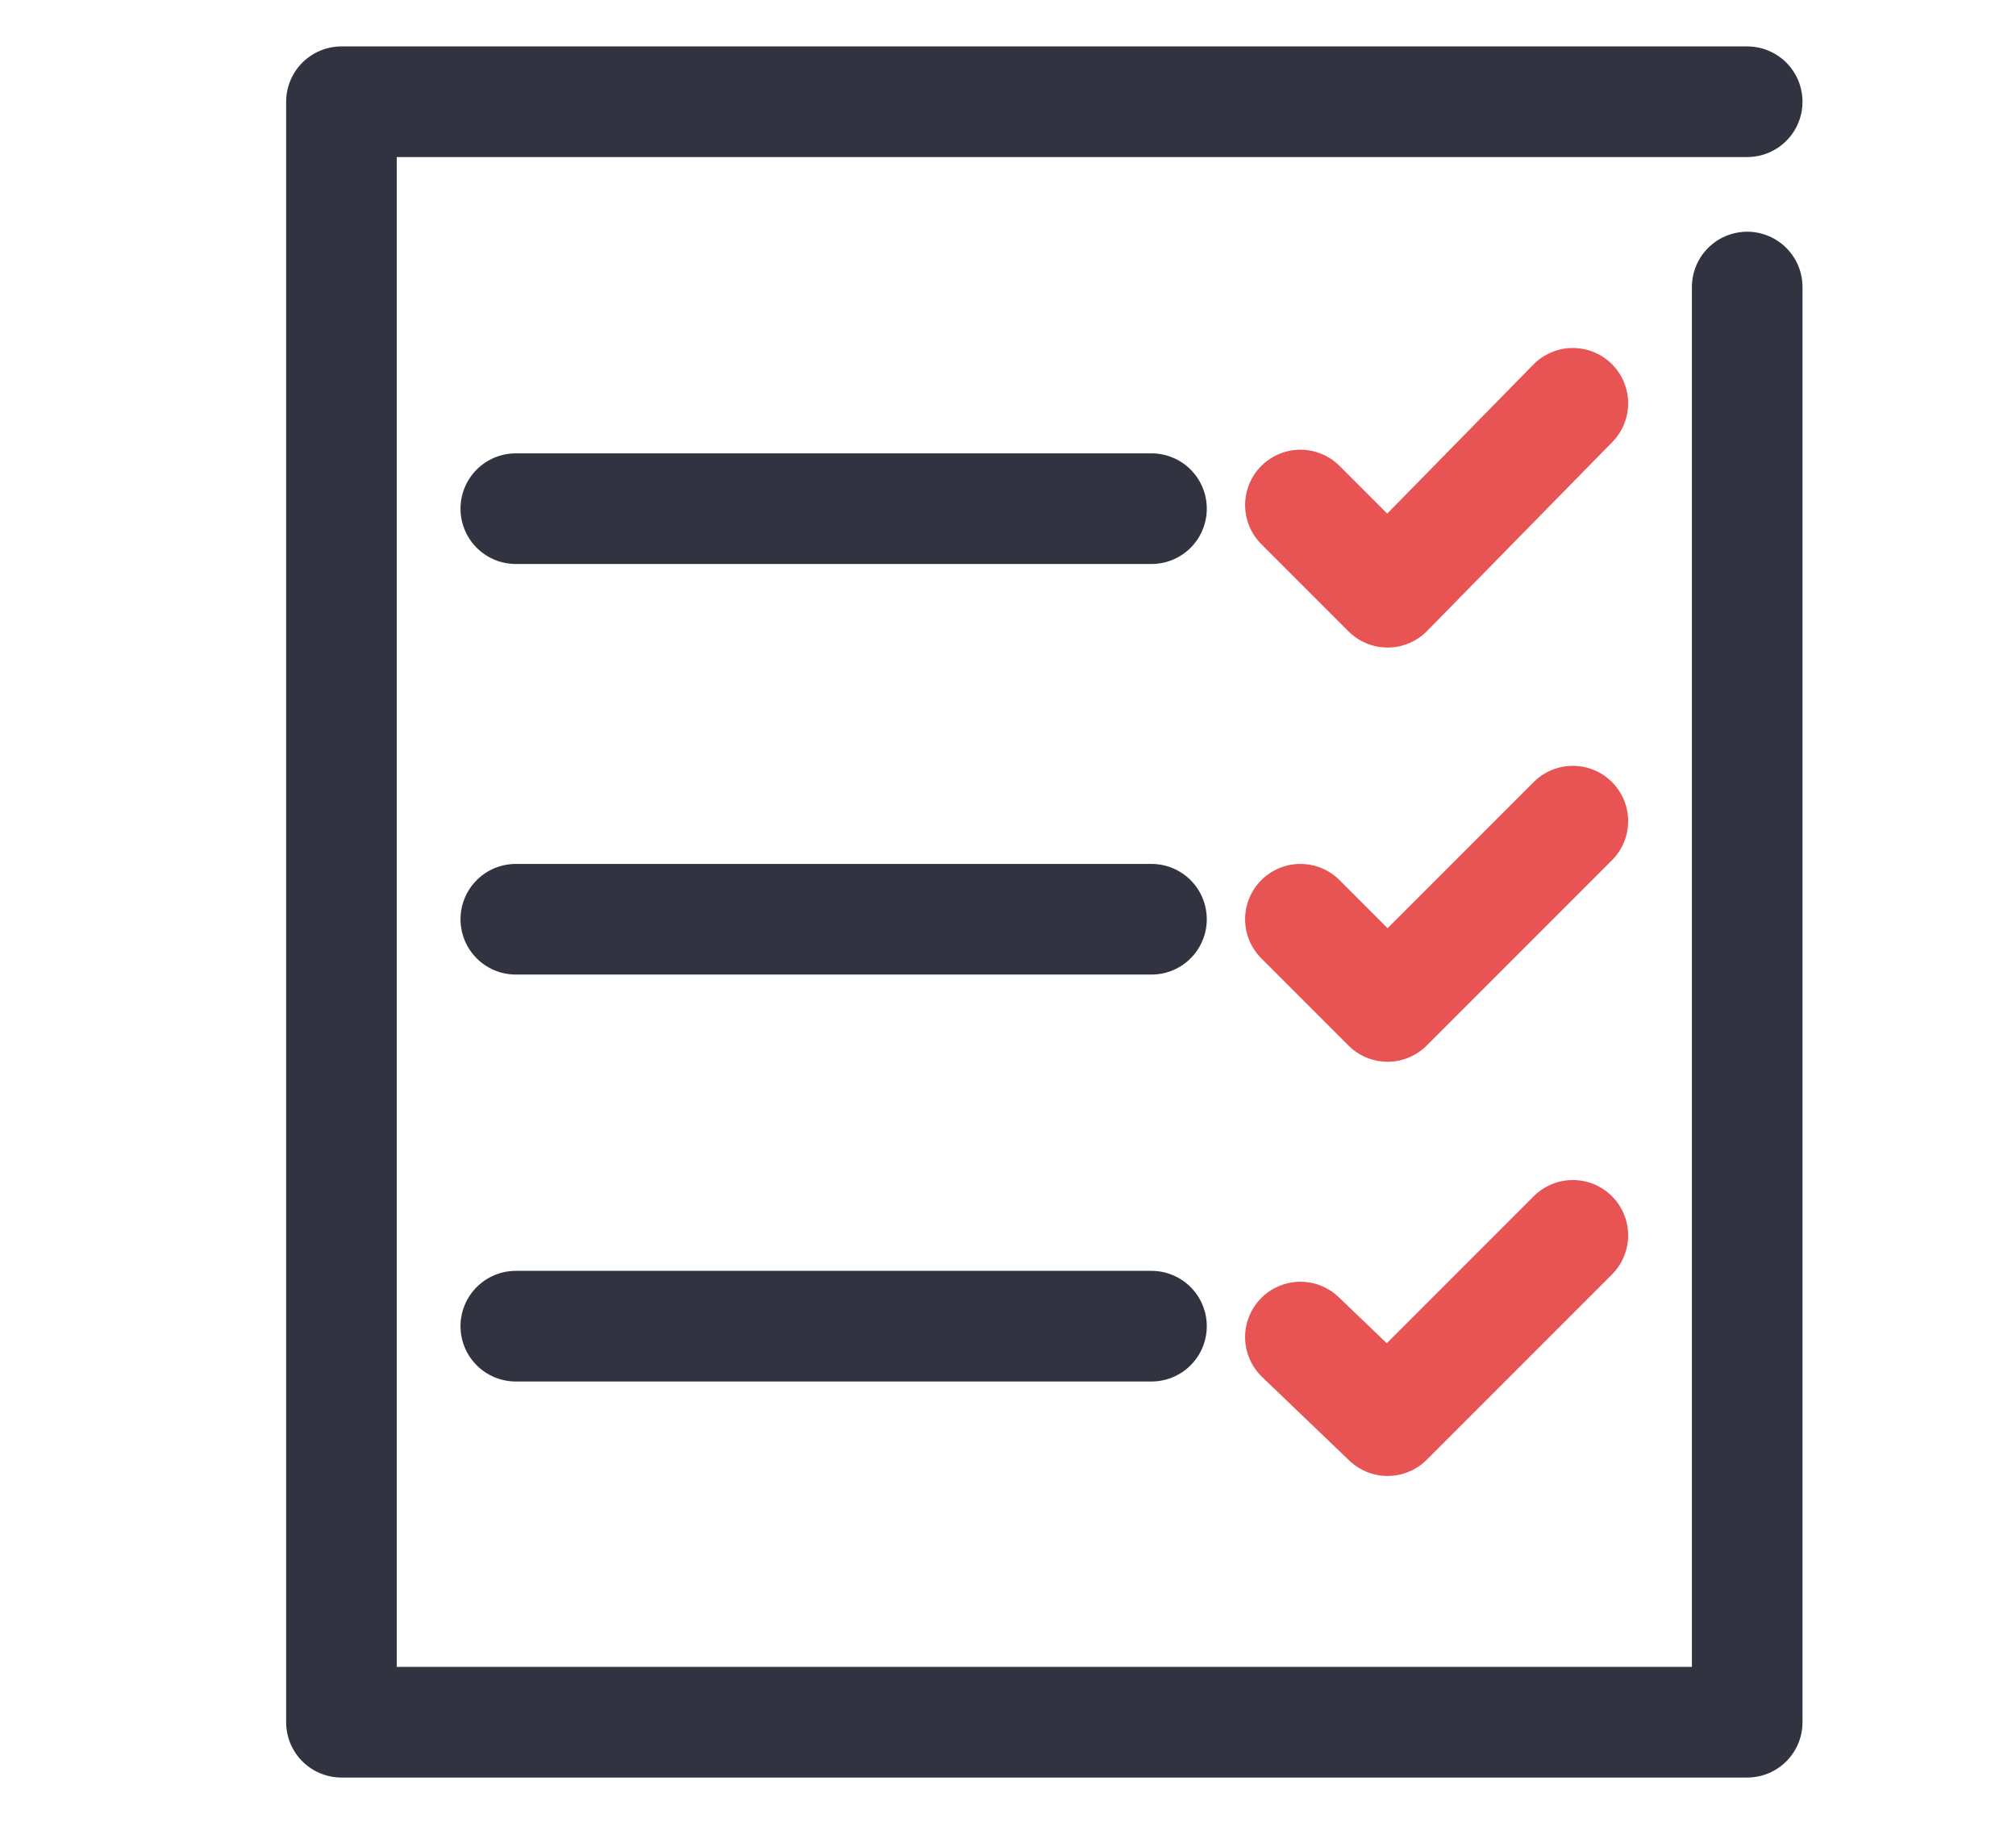 <svg xmlns="http://www.w3.org/2000/svg" xml:space="preserve" id="Ebene_1" x="0" y="0" style="enable-background:new 0 0 55.5 50.4" version="1.1" width="55.5" height="50.4"><style>.st0,.st1{fill:none;stroke:#313440;stroke-width:3.045;stroke-linecap:round;stroke-linejoin:round;stroke-miterlimit:10}.st1{stroke:#e85454}</style><path d="M48.1 7.9v39.5H9.4V2.8h38.7M14.2 14h17.5M14.2 25.3h17.5M14.2 36.5h17.5" class="st0"/><path d="m35.8 13.9 2.4 2.4 5.1-5.2M35.8 25.3l2.4 2.4 5.1-5.1M35.8 36.8l2.4 2.3 5.1-5.1" class="st1"/></svg>
